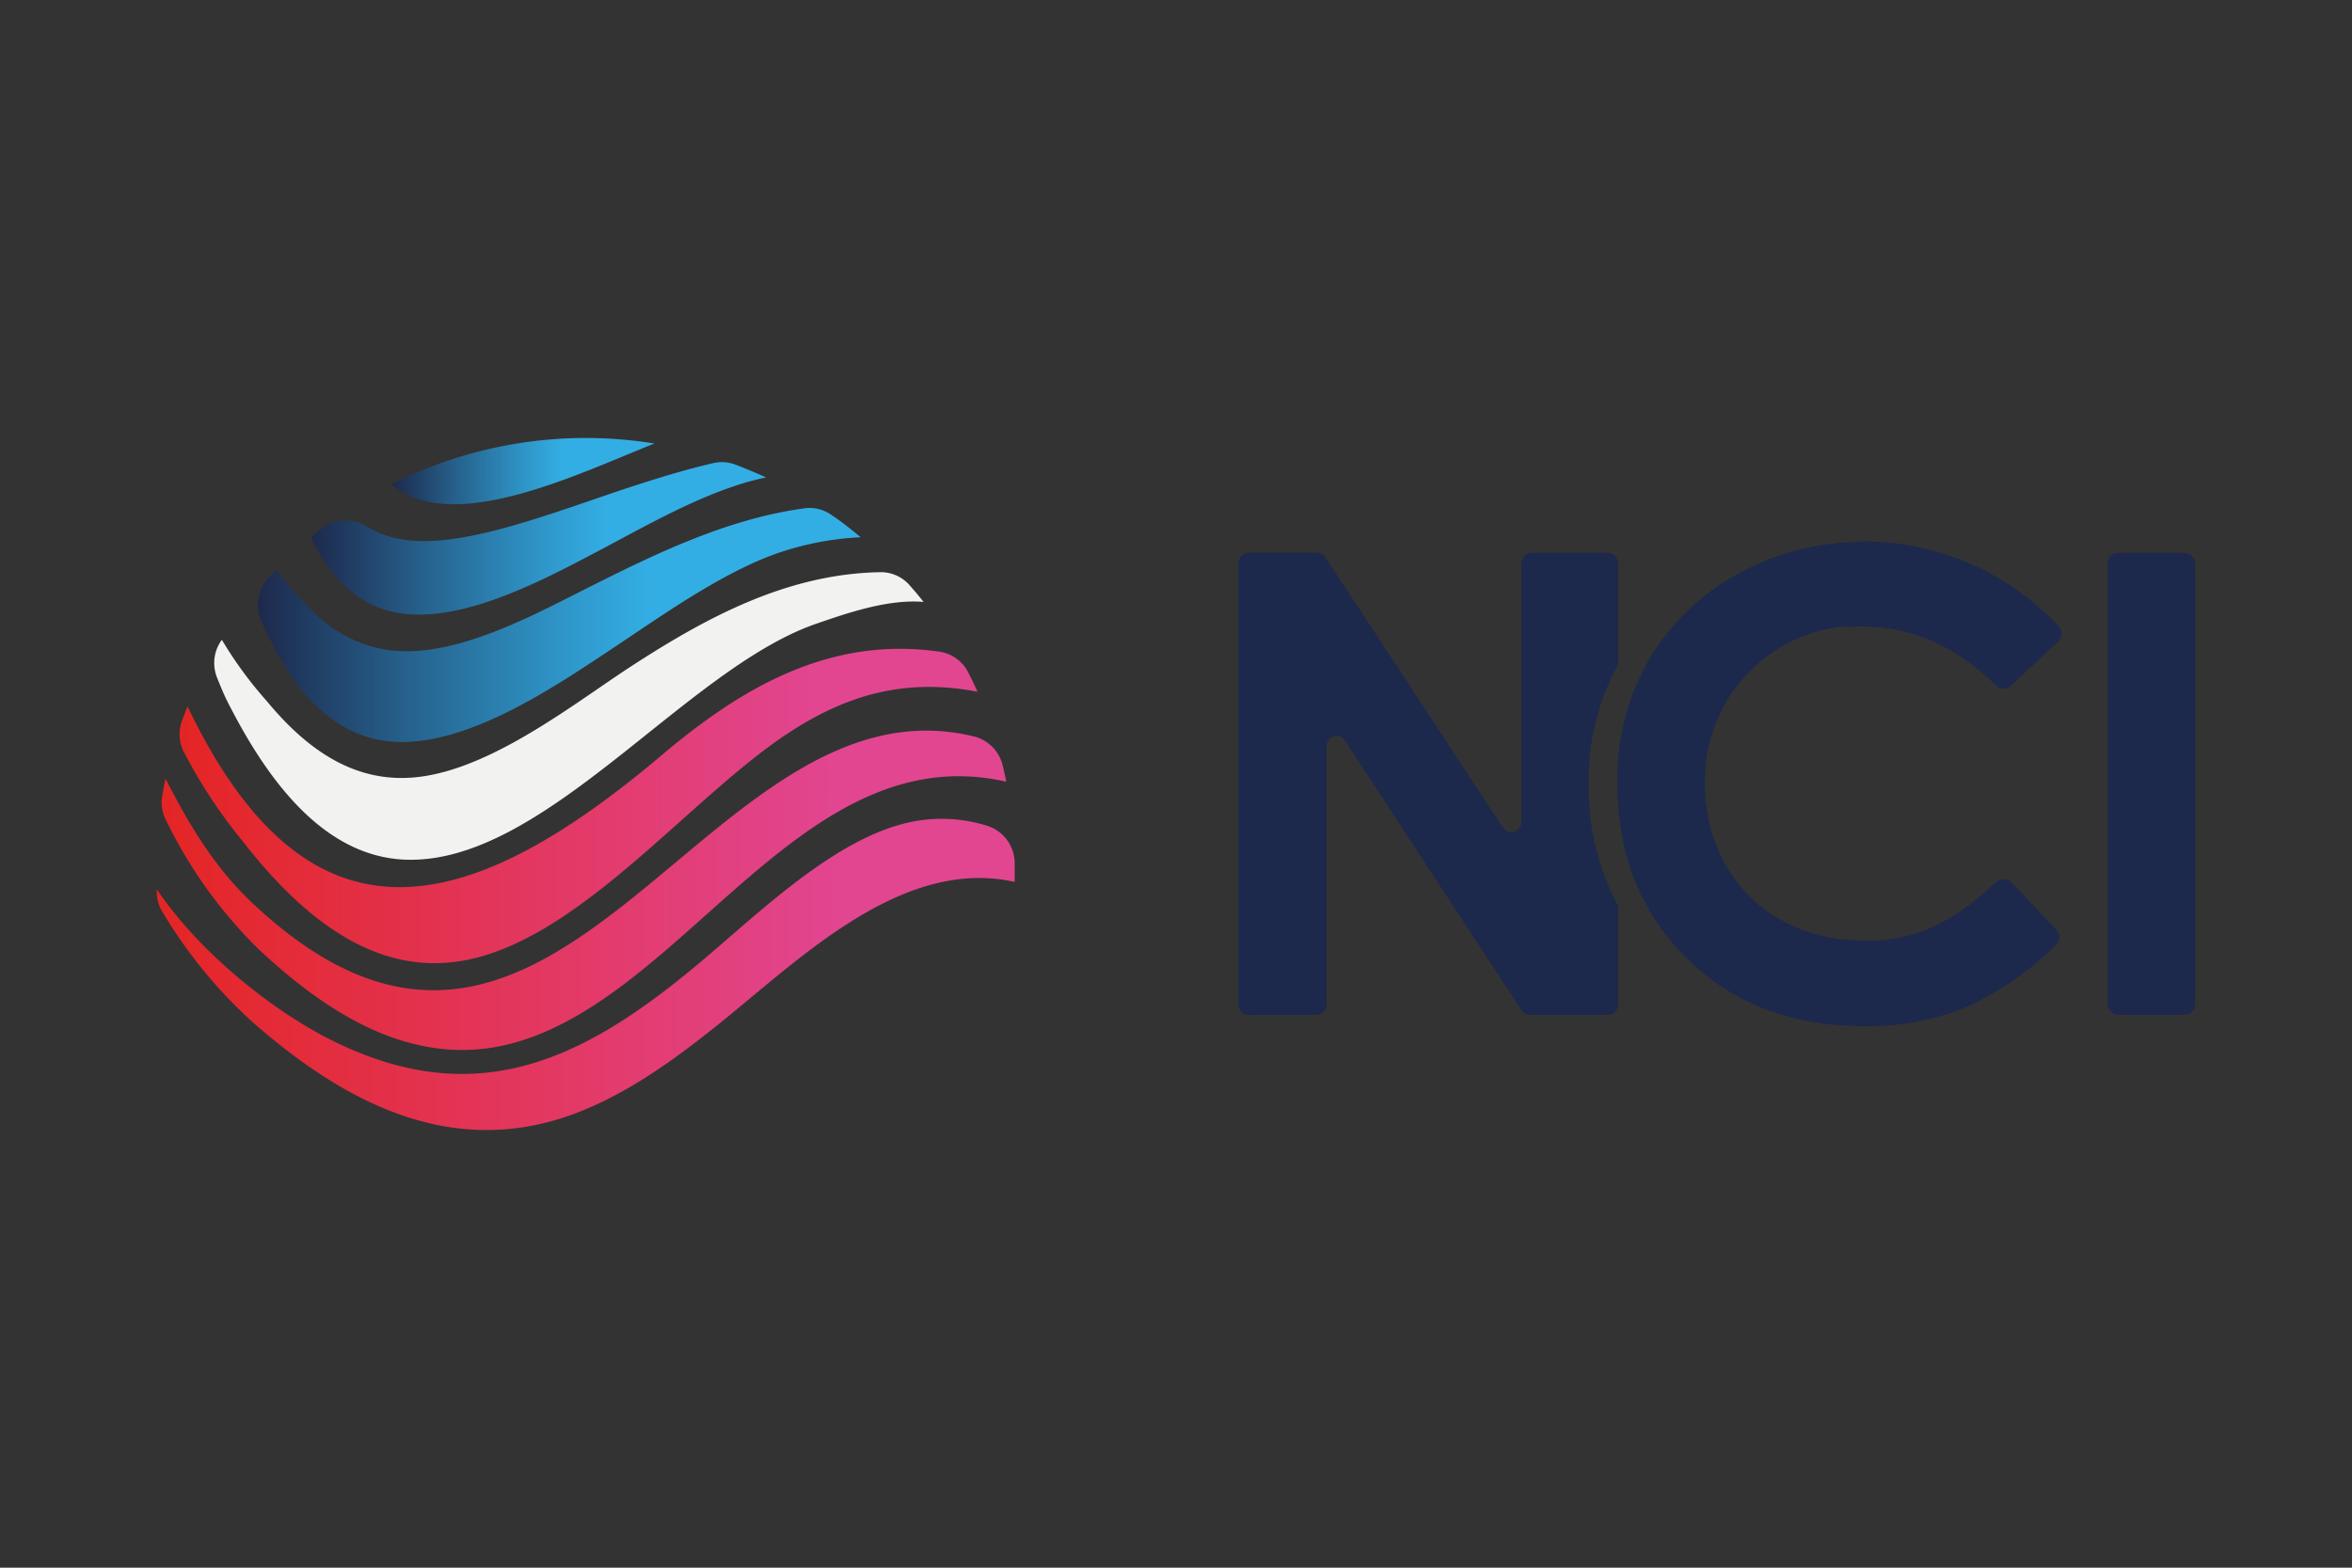 <svg xmlns="http://www.w3.org/2000/svg" xmlns:xlink="http://www.w3.org/1999/xlink" viewBox="0 0 300 200">
  <rect x="0" y="0" width="300" height="200" fill="#333333" stroke="none"/>
  <defs>
    <linearGradient id="a" data-name="Dégradé sans nom" x1="43.67" y1="-12.7" x2="101.72" y2="-12.7" gradientTransform="translate(-4 81.38)" gradientUnits="userSpaceOnUse">
      <stop offset="0" stop-color="#1d294c"/>
      <stop offset="0.25" stop-color="#26628d"/>
      <stop offset="0.52" stop-color="#2f98cb"/>
      <stop offset="0.65" stop-color="#33aee4"/>
    </linearGradient>
    <linearGradient id="b" data-name="Dégradé sans nom 2" x1="36.88" y1="-1.65" x2="113.79" y2="-1.65" xlink:href="#a"/>
    <linearGradient id="c" data-name="Dégradé sans nom 3" x1="26.9" y1="21.43" x2="128.68" y2="21.43" gradientTransform="translate(-4 81.38)" gradientUnits="userSpaceOnUse">
      <stop offset="0" stop-color="#e42524"/>
      <stop offset="0.8" stop-color="#e24691"/>
    </linearGradient>
    <linearGradient id="d" data-name="Dégradé sans nom 4" x1="24.62" y1="32.2" x2="132.4" y2="32.2" xlink:href="#c"/>
    <linearGradient id="e" data-name="Dégradé sans nom 5" x1="23.99" y1="42.93" x2="133.42" y2="42.93" xlink:href="#c"/>
    <linearGradient id="f" data-name="Dégradé sans nom 6" x1="53.91" y1="-21.28" x2="87.47" y2="-21.28" xlink:href="#a"/>
  </defs>
  <g>
    <path d="M39.69,68.54c2,4.27,5.05,8.06,9.78,9.36,8.24,2.31,19.47-3.73,26.57-7.46,5.58-2.94,11.52-6.36,17.49-8.38a33.72,33.72,0,0,1,4.19-1.15c-1.28-.58-2.6-1.13-3.9-1.63a4.87,4.87,0,0,0-2.92-.18c-3,.7-6,1.59-9,2.55-6.47,2.07-13,4.61-19.55,6.22C57.57,69,51.43,70,47,67.3l-.22-.13a5,5,0,0,0-5.82.33c-.43.33-.86.68-1.26,1" style="fill-rule: evenodd;fill: url(#a)"/>
    <path d="M102.46,64.87c-10,1.4-19.19,5.94-28.14,10.45-7.14,3.6-17,8.89-25.2,7.55a17.08,17.08,0,0,1-9.45-5.1,41.3,41.3,0,0,1-4.45-5.08c-.34.35-.68.72-1,1.09a5,5,0,0,0-.87,5.46c3,6.9,7.71,14,15.45,15.23C58.31,96,70.11,88.05,77.71,83c6.41-4.24,13.81-9.6,21-12.26a38.06,38.06,0,0,1,11.07-2.2c-1.21-1-2.44-2-3.71-2.83A4.82,4.82,0,0,0,102.46,64.87Z" style="fill-rule: evenodd;fill: url(#b)"/>
    <path d="M112.16,73c-12.08.25-22.53,6-32.53,12.58-7.8,5.2-18.82,13.76-28.5,13.67C43.92,99.22,38.4,94.73,34,89.41a50.85,50.85,0,0,1-5.71-7.8c-.06.1-.12.2-.19.3a5,5,0,0,0-.43,4.5c.44,1.09.86,2.16,1.4,3.21,4.5,8.85,11.73,19.77,22.84,20.06,17.61.46,35.49-24.31,52.16-30.09,4.09-1.41,9.18-3.17,13.73-2.8-.54-.69-1.1-1.36-1.67-2A4.88,4.88,0,0,0,112.16,73Z" style="fill: #f2f2f1;fill-rule: evenodd"/>
    <path d="M23.4,95.83a65.26,65.26,0,0,0,7.49,11.41c6.52,8.39,15.6,16.92,27.08,15.48,15.4-1.9,30-21.15,43-29.47,7.64-4.91,15-6.67,23.71-5-.36-.81-.74-1.62-1.15-2.4a4.93,4.93,0,0,0-3.82-2.73c-13.8-1.93-25,4.45-35.53,13.41-24.55,20.68-44.85,25.85-60.26-6.42-.24.61-.47,1.22-.7,1.83A5,5,0,0,0,23.4,95.83Z" style="fill-rule: evenodd;fill: url(#c)"/>
    <path d="M124.18,93.94c-34.28-8.27-52.92,57.4-91.57,21.66-5.1-4.68-8.42-10.25-11.5-16.27-.16.72-.29,1.44-.41,2.16a4.87,4.87,0,0,0,.48,3.16A59.35,59.35,0,0,0,33,121.11c8.71,8.16,19.61,15.22,32,12.08,22.36-5.68,37.34-39.41,63.35-33.46-.14-.7-.29-1.38-.46-2.08A5,5,0,0,0,124.18,93.94Z" style="fill-rule: evenodd;fill: url(#d)"/>
    <path d="M125.88,105.34a19.45,19.45,0,0,0-9.06-.6c-10.35,1.8-20.8,12.58-28.77,19.07-14.59,12-28.14,18-46.46,8.54-7.64-4-16.46-11.27-21.58-18.89a3.31,3.31,0,0,0,0,.63,4.82,4.82,0,0,0,.79,2.38,61.22,61.22,0,0,0,11.34,13.86c11.2,9.85,24.45,17.14,39.56,12.3,7-2.26,13.34-6.7,19.07-11.26,10.59-8.34,23.9-22.15,38.65-18.86v-2.33A5,5,0,0,0,125.88,105.34Z" style="fill-rule: evenodd;fill: url(#e)"/>
    <path d="M49.91,61.79a10.74,10.74,0,0,0,2.77,1.63c8.17,3.31,21.78-3.23,30.79-6.84A55,55,0,0,0,49.91,61.79Z" style="fill-rule: evenodd;fill: url(#f)"/>
    <path d="M159.36,129.47h8.49a1.33,1.33,0,0,0,1.33-1.32V95.28a1.31,1.31,0,0,1,1.22-1.39,1.32,1.32,0,0,1,1.22.66l22.46,34.32a1.34,1.34,0,0,0,1.16.6h9.82a1.32,1.32,0,0,0,1.32-1.32h0V115.6a32,32,0,0,1-3.76-15.68,30.54,30.54,0,0,1,3.76-15.17V71.86a1.31,1.31,0,0,0-1.31-1.32h-9.83a1.32,1.32,0,0,0-1.16,1.31v32.94a1.32,1.32,0,0,1-2.45.73L169.06,71.14a1.31,1.31,0,0,0-1.11-.61h-8.59A1.32,1.32,0,0,0,158,71.85h0v56.33a1.32,1.32,0,0,0,1.3,1.33h0Z" style="fill: #1c294c"/>
    <path d="M159.36,129.47h8.49a1.33,1.33,0,0,0,1.33-1.32V95.28a1.31,1.31,0,0,1,1.22-1.39,1.32,1.32,0,0,1,1.22.66l22.46,34.32a1.34,1.34,0,0,0,1.16.6h9.82a1.32,1.32,0,0,0,1.32-1.32h0V115.6a32,32,0,0,1-3.76-15.68,30.54,30.54,0,0,1,3.76-15.17V71.86a1.31,1.31,0,0,0-1.31-1.32h-9.83a1.32,1.32,0,0,0-1.16,1.31v32.94a1.32,1.32,0,0,1-2.45.73L169.06,71.14a1.31,1.31,0,0,0-1.11-.61h-8.59A1.32,1.32,0,0,0,158,71.85h0v56.33a1.32,1.32,0,0,0,1.3,1.33h0Z" style="fill: #1c294c"/>
    <path d="M235.52,80c.66-.06,1.35-.09,2-.09,5.93,0,11.31,2.24,16.19,6.67.31.29.63.56.94.87a1.31,1.31,0,0,0,1.85,0l6-5.63a1.35,1.35,0,0,0,.08-1.89,34.06,34.06,0,0,0-24.81-10.84c-.59,0-1.15.08-1.74.11a32.16,32.16,0,0,0-14.29,4,29.64,29.64,0,0,0-11.42,11,30.5,30.5,0,0,0-4,15.64q0,13.62,8.76,22.33c5.43,5.4,12.3,8.26,20.61,8.67.63,0,1.26.07,1.91.07a33.66,33.66,0,0,0,13.26-2.47,40,40,0,0,0,11.37-7.9,1.37,1.37,0,0,0,.05-1.92l-5.77-6.07a1.36,1.36,0,0,0-1.89,0c-.35.33-.68.6-1,.87a28.07,28.07,0,0,1-6.93,4.8,21.31,21.31,0,0,1-8.94,1.83c-.57,0-1.11-.07-1.68-.1a21,21,0,0,1-8.78-2.5,18.38,18.38,0,0,1-7.24-7.18,20.9,20.9,0,0,1-2.6-10.46,19.74,19.74,0,0,1,18-19.94Z" style="fill: #1c294c"/>
    <path d="M235.52,80c.66-.06,1.35-.09,2-.09,5.93,0,11.31,2.24,16.19,6.67.31.29.63.56.94.87a1.31,1.31,0,0,0,1.85,0l6-5.63a1.35,1.35,0,0,0,.08-1.89,34.06,34.06,0,0,0-24.81-10.84c-.59,0-1.15.08-1.74.11a32.16,32.16,0,0,0-14.29,4,29.64,29.64,0,0,0-11.42,11,30.5,30.5,0,0,0-4,15.64q0,13.62,8.76,22.33c5.43,5.4,12.3,8.26,20.61,8.67.63,0,1.26.07,1.91.07a33.66,33.66,0,0,0,13.26-2.47,40,40,0,0,0,11.37-7.9,1.37,1.37,0,0,0,.05-1.92l-5.77-6.07a1.36,1.36,0,0,0-1.89,0c-.35.33-.68.6-1,.87a28.07,28.07,0,0,1-6.93,4.8,21.31,21.31,0,0,1-8.94,1.83c-.57,0-1.11-.07-1.68-.1a21,21,0,0,1-8.78-2.5,18.38,18.38,0,0,1-7.24-7.18,20.9,20.9,0,0,1-2.6-10.46,19.74,19.74,0,0,1,18-19.94Z" style="fill: #1c294c"/>
    <rect x="268.83" y="70.53" width="11.16" height="58.94" rx="1.33" style="fill: #1c294c"/>
  </g>
</svg>
